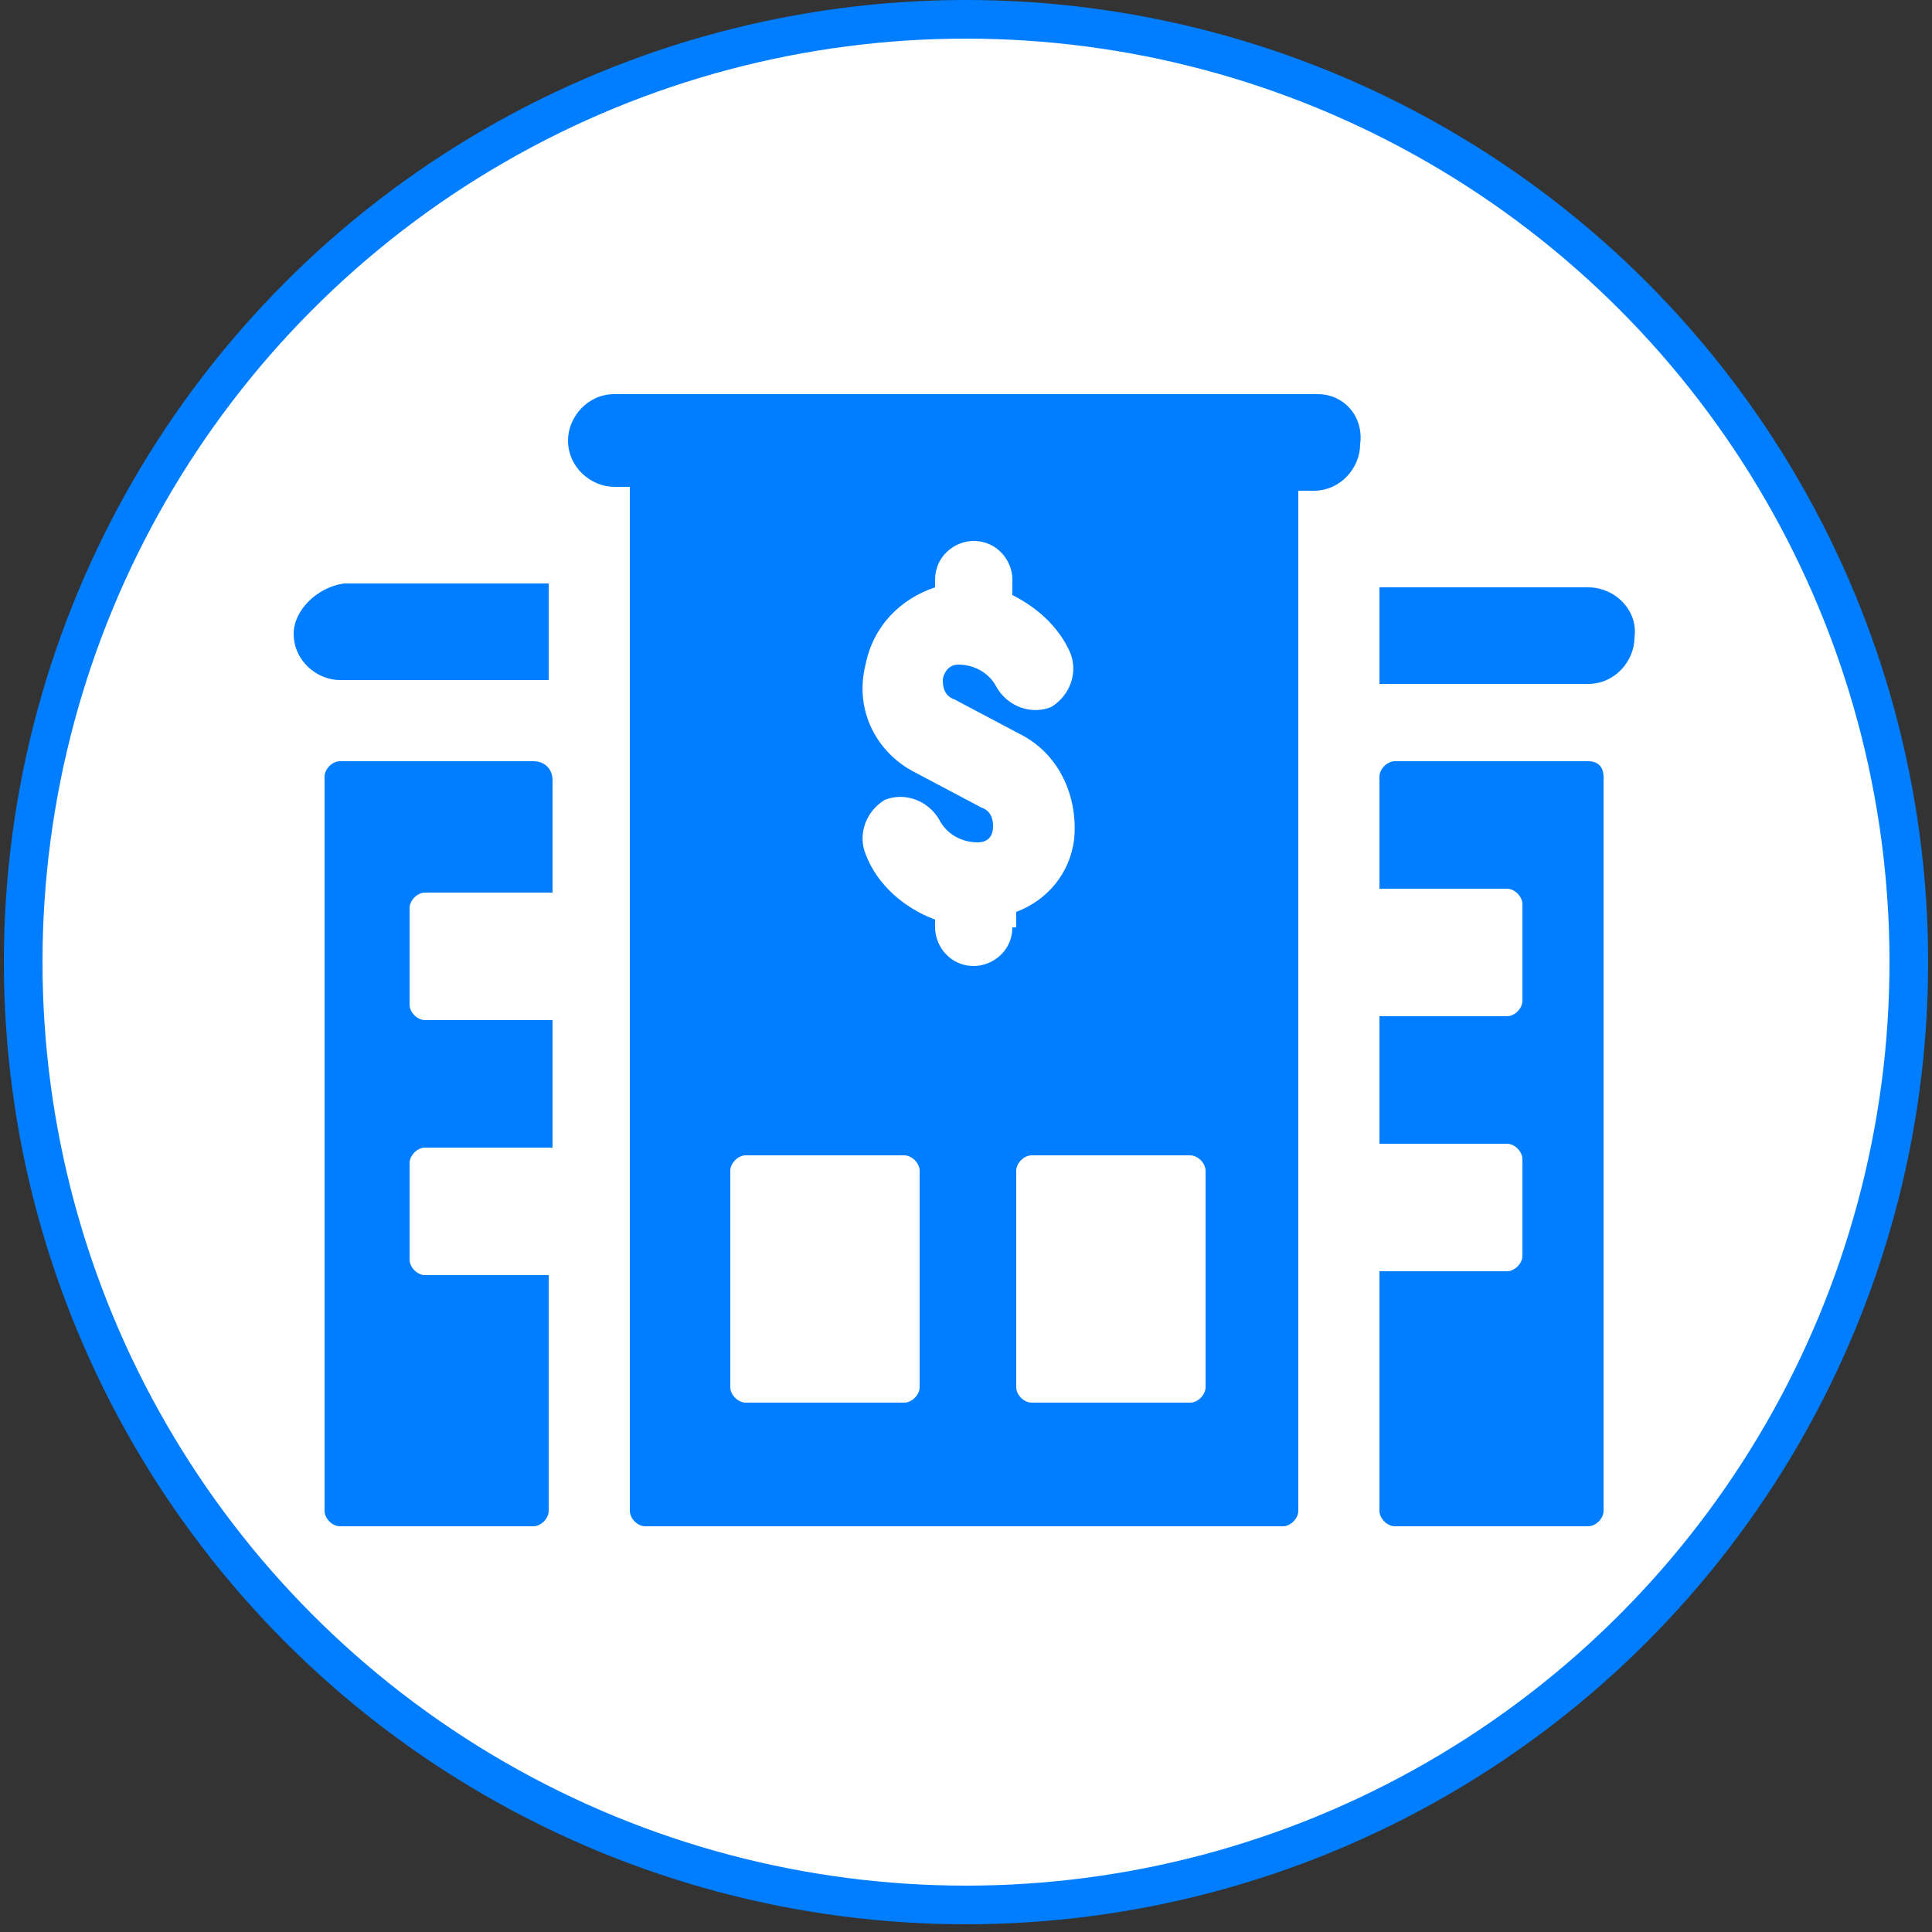 <?xml version="1.0" encoding="utf-8"?>

<svg version="1.1" id="Layer_1" xmlns="http://www.w3.org/2000/svg" xmlns:xlink="http://www.w3.org/1999/xlink" x="0px" y="0px"
	 viewBox="0 0 50 50" style="enable-background:new 0 0 50 50;" xml:space="preserve">
<rect x="0" y="0" width="50" height="50" fill="#333333" stroke="none"/>
<style type="text/css">
	.st0{fill:#FFFFFF;stroke:#007EFF;stroke-miterlimit:10;}
	.st1{fill:#007EFF;}
</style>
<circle class="st0" cx="25" cy="24.9" r="24.4"/>
<g>
	<g>
		<path class="st1" d="M34.1,10.2H15.9c-0.7,0-1.2,0.6-1.2,1.2c0,0.7,0.6,1.2,1.2,1.2h0.4v26.5c0,0.2,0.2,0.4,0.4,0.4h16.5
			c0.2,0,0.4-0.2,0.4-0.4V12.7h0.4c0.7,0,1.2-0.6,1.2-1.2C35.3,10.8,34.8,10.2,34.1,10.2z M23.8,35.9c0,0.2-0.2,0.4-0.4,0.4h-4.1
			c-0.2,0-0.4-0.2-0.4-0.4v-5.6c0-0.2,0.2-0.4,0.4-0.4h4.1c0.2,0,0.4,0.2,0.4,0.4V35.9z M26.2,24c0,0.6-0.5,1-1,1c-0.6,0-1-0.5-1-1
			v-0.2c-0.8-0.3-1.5-0.9-1.8-1.7c-0.2-0.5,0-1.1,0.5-1.4c0.5-0.2,1.1,0,1.4,0.5c0.2,0.4,0.6,0.6,1,0.6c0.3,0,0.4-0.2,0.4-0.4
			c0-0.1,0-0.4-0.3-0.5l-1.7-0.9c-1-0.5-1.6-1.6-1.3-2.8c0.2-1,0.9-1.7,1.8-2v-0.2c0-0.6,0.5-1,1-1c0.6,0,1,0.5,1,1v0.4
			c0.6,0.3,1.2,0.8,1.5,1.5c0.2,0.5,0,1.1-0.5,1.4c-0.5,0.2-1.1,0-1.4-0.5c-0.2-0.4-0.6-0.6-1-0.6c-0.3,0-0.4,0.3-0.4,0.4
			c0,0.1,0,0.4,0.3,0.5l1.7,0.9c1,0.5,1.5,1.6,1.4,2.7c-0.1,0.9-0.7,1.6-1.5,1.9V24z M31.2,35.9c0,0.2-0.2,0.4-0.4,0.4h-4.1
			c-0.2,0-0.4-0.2-0.4-0.4v-5.6c0-0.2,0.2-0.4,0.4-0.4h4.1c0.2,0,0.4,0.2,0.4,0.4V35.9z"/>
		<path class="st1" d="M7.6,16.4c0,0.7,0.6,1.2,1.2,1.2h5.4v-2.5H8.9C8.2,15.2,7.6,15.8,7.6,16.4z M13.8,19.7h-5
			c-0.2,0-0.4,0.2-0.4,0.4v19c0,0.2,0.2,0.4,0.4,0.4h5c0.2,0,0.4-0.2,0.4-0.4V33H11c-0.2,0-0.4-0.2-0.4-0.4v-2.5
			c0-0.2,0.2-0.4,0.4-0.4h3.3v-3.3H11c-0.2,0-0.4-0.2-0.4-0.4v-2.5c0-0.2,0.2-0.4,0.4-0.4h3.3v-2.9C14.3,19.9,14.1,19.7,13.8,19.7z
			 M41.1,15.2h-5.4v2.5h5.4c0.7,0,1.2-0.6,1.2-1.2C42.4,15.8,41.8,15.2,41.1,15.2z M41.1,19.7h-5c-0.2,0-0.4,0.2-0.4,0.4v2.9h3.3
			c0.2,0,0.4,0.2,0.4,0.4v2.5c0,0.2-0.2,0.4-0.4,0.4h-3.3v3.3h3.3c0.2,0,0.4,0.2,0.4,0.4v2.5c0,0.2-0.2,0.4-0.4,0.4h-3.3v6.2
			c0,0.2,0.2,0.4,0.4,0.4h5c0.2,0,0.4-0.2,0.4-0.4v-19C41.5,19.9,41.4,19.7,41.1,19.7z"/>
	</g>
</g>
</svg>
